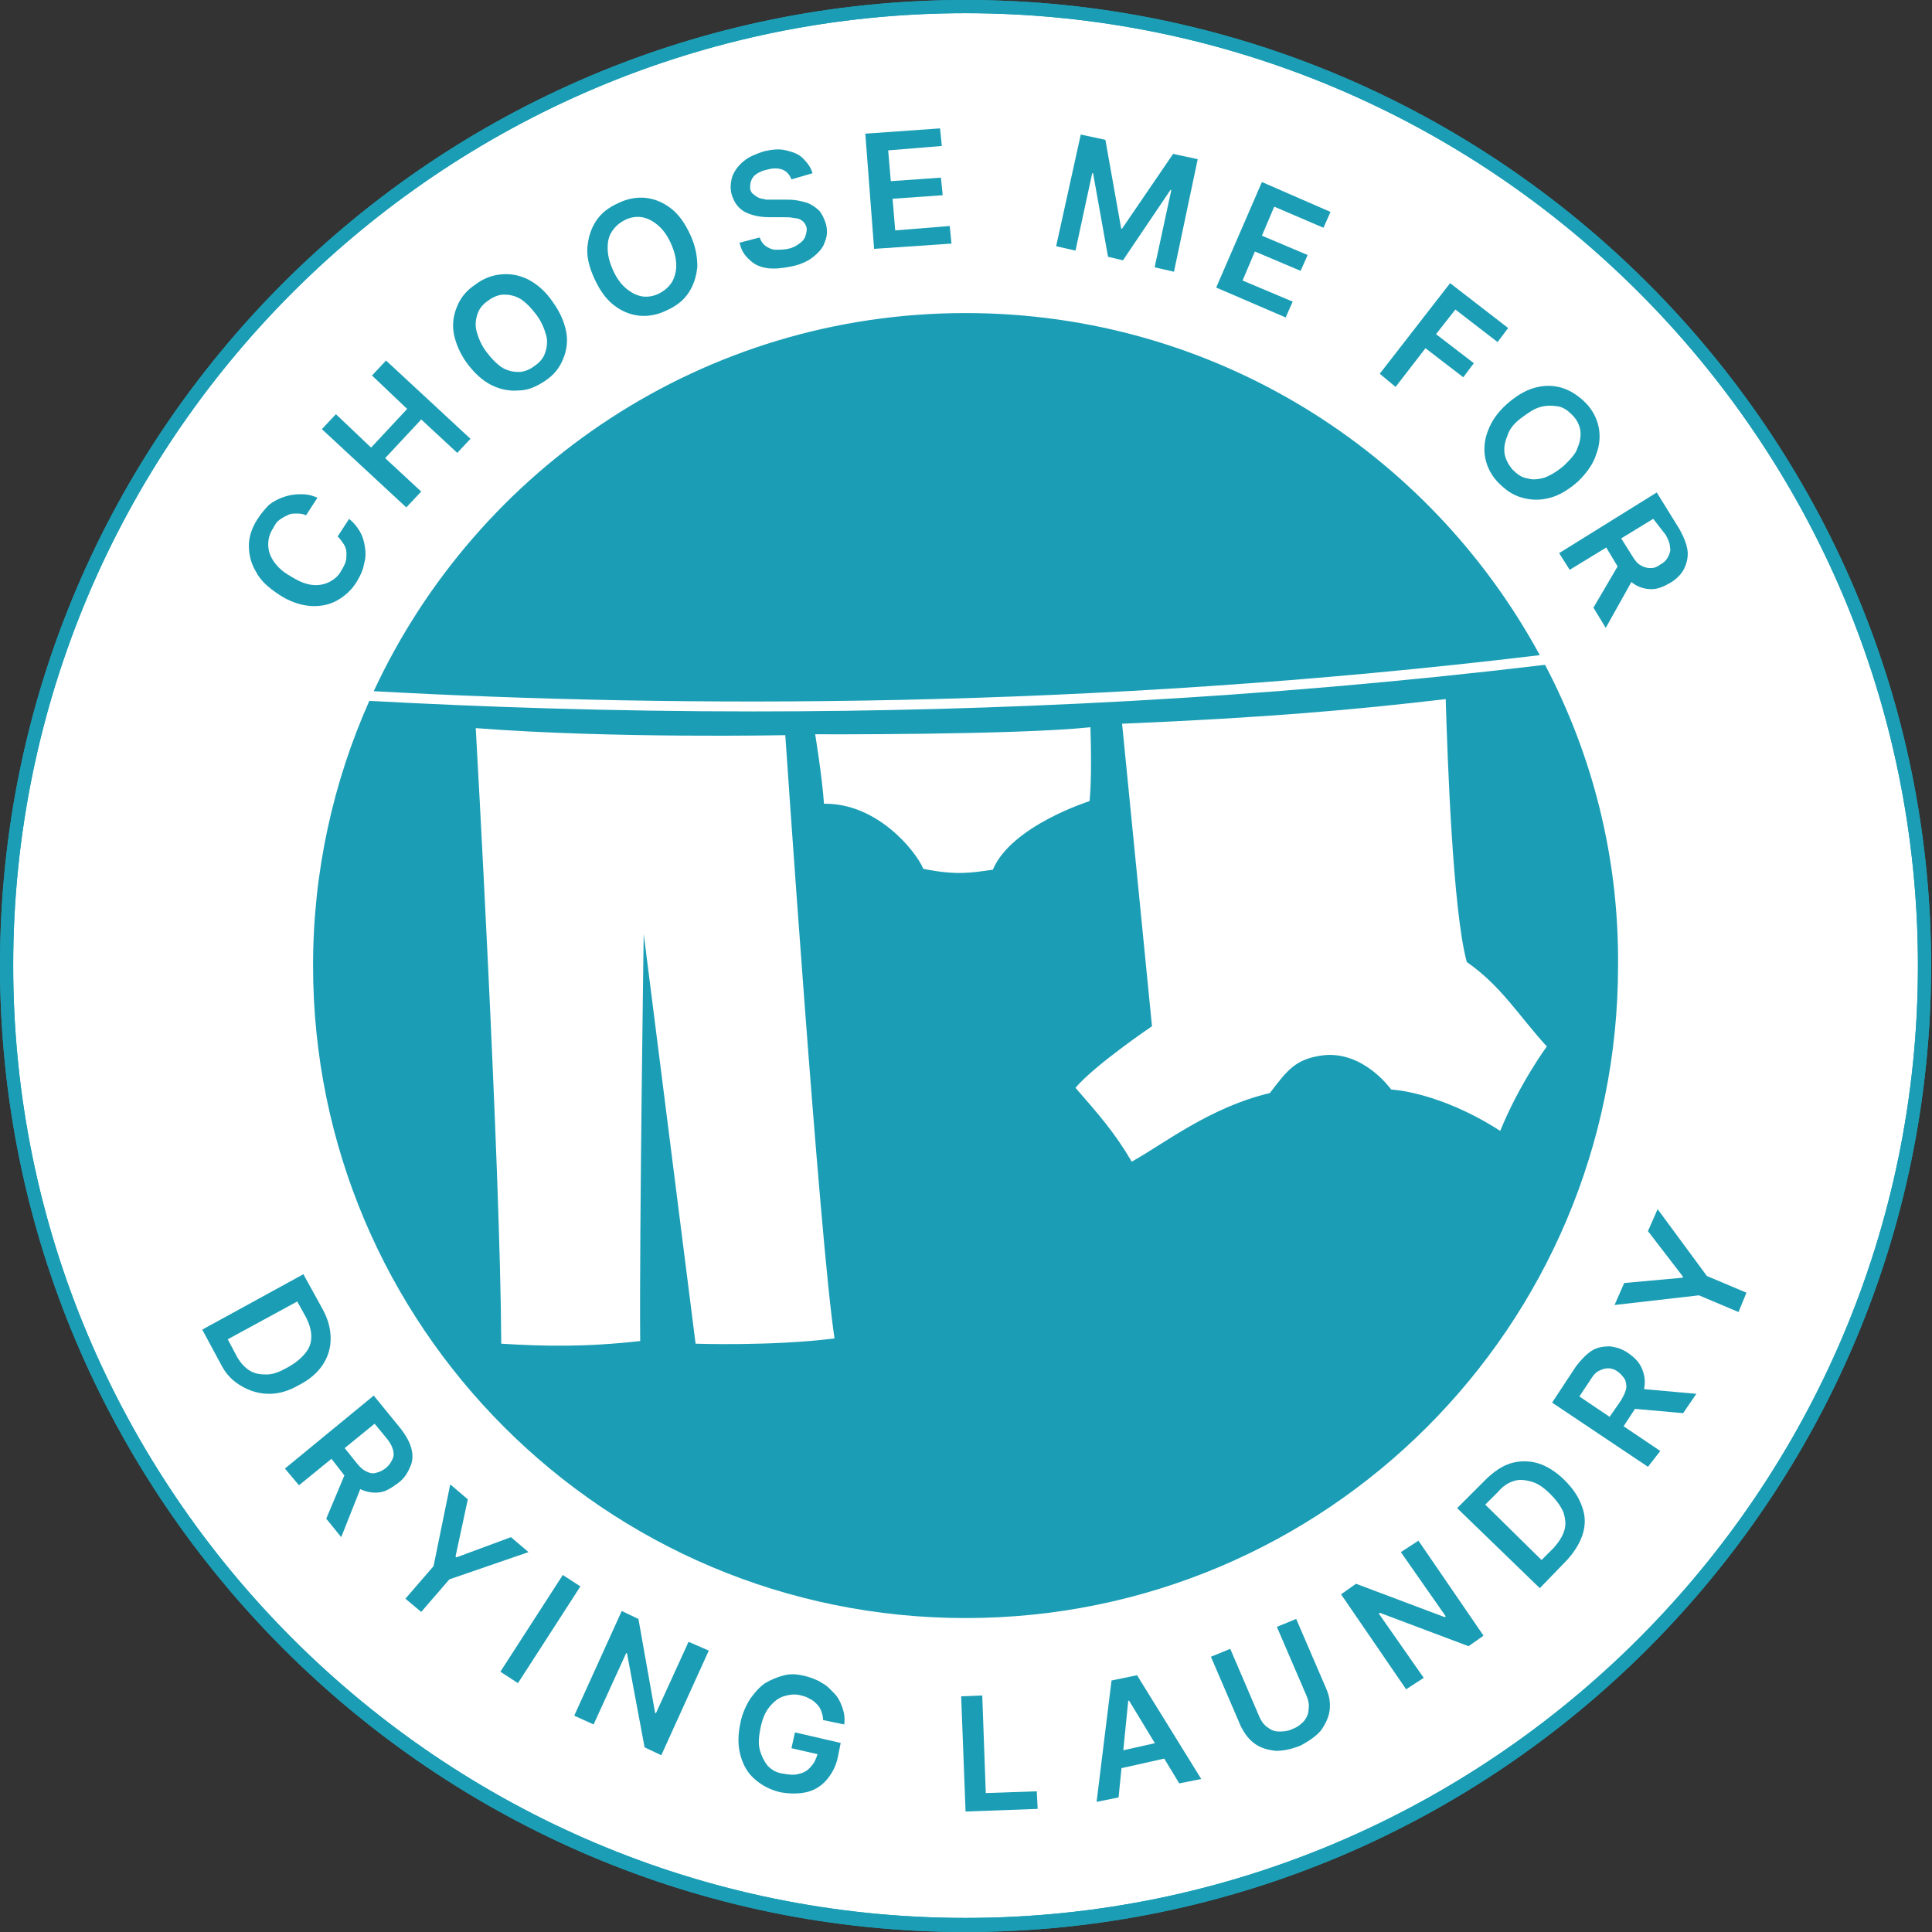 <?xml version="1.0" encoding="utf-8"?>
<!-- Generator: Adobe Illustrator 27.5.0, SVG Export Plug-In . SVG Version: 6.00 Build 0)  -->
<svg version="1.1" id="Lager_1" xmlns="http://www.w3.org/2000/svg" xmlns:xlink="http://www.w3.org/1999/xlink" x="0px" y="0px"
	 viewBox="0 0 219.7 219.7" style="enable-background:new 0 0 219.7 219.7;" xml:space="preserve">
<rect x="0" y="0" width="219.7" height="219.7" fill="#333333" stroke="none"/>
<style type="text/css">
	.st0{fill:#FFFFFF;}
	.st1{fill:#1B9EB5;}
</style>
<circle class="st0" cx="109.8" cy="109.8" r="109.1"/>
<g>
	<path class="st1" d="M175.7,75.6c-32.6,3.9-63.2,5.3-90.1,5.3c-16,0-30.7-0.5-43.6-1.2c-4.1,9.2-6.4,19.4-6.4,30.1
		c0,41,33.2,74.2,74.2,74.2c41,0,74.2-33.2,74.2-74.2C184.1,97.5,181.1,85.9,175.7,75.6z M79.1,152.8l-5.9-46.6
		c0,0-0.5,34.3-0.4,46.3c-6.3,0.7-10.9,0.6-15.8,0.3c-0.1-20.6-2.9-70-2.9-70c15.6,1.2,35.2,0.8,35.2,0.8s3.9,57.5,5.6,68.6
		C87.8,153.1,79.1,152.8,79.1,152.8z M112.9,98.9c-2.2,0.3-4,0.7-7.9-0.1c-0.9-2.1-5.3-7.5-11.3-7.4c-0.2-3-1-7.9-1-7.9
		s22.7,0.1,31.3-0.8c0.2,6-0.1,8.4-0.1,8.4S115,93.9,112.9,98.9z M158.2,123.9c0,0-3.1-4.4-7.7-3.9c-3.2,0.4-4.1,1.7-6.1,4.3
		c-6.8,1.6-12.1,5.8-15.7,7.8c-2-3.4-3.8-5.4-6.4-8.4c2.2-2.6,8.7-7,8.7-7l-3.4-34.4c16.6-0.7,26.6-1.6,36.8-2.8
		c0.2,6.6,0.8,24.1,2.4,29.9c3.9,2.7,5.9,6.1,9.1,9.6c0,0-3.1,4.2-5.3,9.6C163.6,124.1,158.2,123.9,158.2,123.9z"/>
	<path class="st1" d="M175.1,74.5c-12.6-23.2-37.1-38.9-65.3-38.9c-29.8,0-55.5,17.6-67.3,43C77,80.5,123.6,80.7,175.1,74.5z"/>
</g>
<g>
	<path class="st1" d="M109.8,219.7C49.3,219.7,0,170.4,0,109.8S49.3,0,109.8,0s109.8,49.3,109.8,109.8S170.4,219.7,109.8,219.7z
		 M109.8,1.5C50.1,1.5,1.5,50.1,1.5,109.8s48.6,108.3,108.3,108.3s108.3-48.6,108.3-108.3S169.6,1.5,109.8,1.5z"/>
</g>
<g>
	<path class="st1" d="M25.1,155.1l-2.1-3.9l11.5-6.3l2.2,4c0.6,1.1,0.9,2.2,0.9,3.3c0,1.1-0.3,2.1-0.9,3c-0.6,0.9-1.5,1.7-2.7,2.3
		c-1.2,0.7-2.3,1-3.4,1s-2.1-0.3-3-0.8C26.5,157.1,25.7,156.3,25.1,155.1z M25.9,152.3l0.9,1.7c0.4,0.8,0.9,1.4,1.5,1.8
		c0.6,0.4,1.2,0.5,2,0.5s1.5-0.3,2.4-0.8c0.9-0.5,1.5-1,2-1.6s0.7-1.2,0.7-1.9c0-0.7-0.2-1.4-0.6-2.2l-1-1.8L25.9,152.3z"/>
	<path class="st1" d="M32.4,167l10.1-8.3l3.1,3.8c0.6,0.8,1,1.5,1.2,2.3s0.1,1.5-0.2,2.1c-0.3,0.7-0.7,1.3-1.4,1.8
		c-0.7,0.5-1.3,0.9-2,1s-1.4,0-2.1-0.3c-0.7-0.3-1.4-0.9-2-1.7L37,165l1.5-1.2l2,2.5c0.4,0.5,0.7,0.8,1.1,1c0.4,0.2,0.7,0.3,1.1,0.2
		s0.7-0.2,1.1-0.5c0.4-0.3,0.6-0.6,0.8-1s0.2-0.7,0.1-1.1c-0.1-0.4-0.3-0.8-0.7-1.3l-1.4-1.7l-8.6,7L32.4,167z M41.3,168.5l-2.5,6.3
		l-1.7-2.1l2.6-6.2L41.3,168.5z"/>
	<path class="st1" d="M51.2,168.8l2,1.7l-1.4,6.5l0.1,0.1l6.2-2.3l2,1.7l-9,3.1l-3.2,3.7l-1.8-1.5l3.2-3.7L51.2,168.8z"/>
	<path class="st1" d="M66,180.4l-7.1,11l-2-1.3l7.1-11L66,180.4z"/>
	<path class="st1" d="M80.6,187.7l-5.4,11.9l-1.9-0.9l-2-10.7l-0.1,0l-3.7,8.1l-2.2-1l5.4-11.9l1.9,0.9l1.9,10.7l0.1,0l3.7-8.1
		L80.6,187.7z"/>
	<path class="st1" d="M93.6,195.6c0-0.4-0.1-0.7-0.2-1c-0.1-0.3-0.3-0.6-0.5-0.8c-0.2-0.2-0.5-0.5-0.8-0.6c-0.3-0.2-0.6-0.3-1-0.4
		c-0.7-0.2-1.3-0.1-2,0.1c-0.6,0.2-1.1,0.6-1.6,1.2c-0.5,0.6-0.8,1.4-1,2.3c-0.2,1-0.3,1.8-0.1,2.6c0.2,0.7,0.5,1.3,0.9,1.8
		c0.5,0.5,1,0.8,1.8,0.9c0.6,0.1,1.2,0.2,1.8,0c0.5-0.1,1-0.4,1.3-0.8c0.4-0.4,0.6-0.9,0.8-1.5l0.5,0.2l-3.5-0.8l0.4-1.8l5.2,1.2
		l-0.3,1.5c-0.2,1.1-0.7,2-1.3,2.7c-0.6,0.7-1.4,1.2-2.3,1.4s-1.9,0.2-3,0c-1.2-0.3-2.1-0.8-2.9-1.5c-0.8-0.7-1.3-1.6-1.6-2.7
		c-0.3-1.1-0.3-2.3,0-3.7c0.2-1,0.6-1.9,1.1-2.7c0.5-0.7,1-1.3,1.7-1.8c0.7-0.4,1.4-0.7,2.2-0.9s1.6-0.1,2.4,0.1
		c0.7,0.2,1.3,0.4,1.9,0.8c0.6,0.3,1,0.8,1.4,1.2s0.7,1,0.9,1.6c0.2,0.6,0.3,1.2,0.2,1.9L93.6,195.6z"/>
	<path class="st1" d="M109.8,206l-0.5-13.1l2.4-0.1l0.4,11.1l5.8-0.2l0.1,2L109.8,206z"/>
	<path class="st1" d="M127.2,204.4l-2.5,0.5l1.7-13.8l2.9-0.6l7.3,11.8l-2.5,0.5l-5.7-9.4l-0.1,0L127.2,204.4z M126.1,199.4l6.7-1.5
		l0.4,1.9l-6.7,1.5L126.1,199.4z"/>
	<path class="st1" d="M145.2,185l2.2-0.9l3.4,7.9c0.4,0.9,0.5,1.7,0.4,2.5c-0.1,0.8-0.5,1.6-1,2.3c-0.6,0.7-1.4,1.2-2.3,1.7
		c-1,0.4-1.9,0.6-2.8,0.6c-0.9-0.1-1.7-0.3-2.4-0.8c-0.7-0.5-1.2-1.2-1.6-2l-3.4-7.9l2.2-0.9l3.3,7.7c0.2,0.5,0.5,0.9,0.9,1.2
		c0.4,0.3,0.8,0.5,1.3,0.5c0.5,0,1,0,1.6-0.3c0.6-0.2,1-0.6,1.3-0.9c0.3-0.4,0.5-0.8,0.5-1.3c0.1-0.5,0-1-0.2-1.5L145.2,185z"/>
	<path class="st1" d="M161.3,175.2l7.4,10.8l-1.7,1.2l-10.1-3.8l-0.1,0.1l5.1,7.3l-2,1.3l-7.4-10.8l1.7-1.2l10.1,3.8l0.1-0.1
		l-5.1-7.3L161.3,175.2z"/>
	<path class="st1" d="M178.2,177.4l-3.1,3.2l-9.4-9.1l3.2-3.2c0.9-0.9,1.9-1.6,2.9-1.9c1-0.3,2.1-0.3,3.1,0c1,0.3,2.1,1,3,1.9
		c1,1,1.6,1.9,2,3s0.4,2.1,0.1,3.1S179.1,176.4,178.2,177.4z M175.3,177.4l1.4-1.4c0.6-0.7,1-1.3,1.2-2c0.2-0.7,0.1-1.3-0.1-2
		c-0.3-0.7-0.8-1.4-1.5-2.1c-0.7-0.7-1.4-1.2-2.1-1.4c-0.7-0.2-1.4-0.3-2-0.1c-0.7,0.2-1.3,0.6-1.9,1.3l-1.4,1.4L175.3,177.4z"/>
	<path class="st1" d="M187.4,166.8l-10.9-7.3l2.7-4.1c0.6-0.8,1.2-1.4,1.8-1.8s1.4-0.5,2.1-0.5c0.7,0.1,1.4,0.3,2.1,0.8
		c0.7,0.5,1.2,1,1.5,1.7s0.4,1.3,0.3,2.1c-0.1,0.8-0.4,1.6-1,2.4l-1.9,2.9l-1.6-1.1l1.8-2.6c0.3-0.5,0.5-0.9,0.6-1.3
		c0.1-0.4,0-0.8-0.1-1.1c-0.2-0.3-0.4-0.6-0.8-0.9c-0.4-0.3-0.8-0.4-1.1-0.4c-0.4,0-0.7,0.1-1.1,0.3s-0.7,0.6-1,1.1l-1.2,1.8
		l9.2,6.2L187.4,166.8z M186.2,157.9l6.7,0.6l-1.5,2.2l-6.7-0.6L186.2,157.9z"/>
	<path class="st1" d="M183.6,148.4l1.1-2.5l6.6-0.6l0.1-0.1l-4-5.2l1.1-2.5l5.6,7.6l4.5,1.9l-0.9,2.2l-4.5-1.9L183.6,148.4z"/>
</g>
<g>
	<path class="st1" d="M36.1,56.6l-1.3,2c-0.4-0.2-0.7-0.2-1.1-0.2s-0.7,0-1,0.2c-0.3,0.1-0.6,0.3-0.9,0.5c-0.3,0.2-0.5,0.5-0.7,0.9
		c-0.4,0.6-0.6,1.2-0.6,1.9c0,0.7,0.2,1.3,0.6,1.9c0.4,0.6,1,1.2,1.9,1.7c0.8,0.5,1.6,0.9,2.4,1c0.7,0.1,1.4,0,2-0.3
		c0.6-0.3,1.1-0.7,1.4-1.3c0.2-0.3,0.4-0.7,0.5-1c0.1-0.3,0.1-0.7,0.1-1s-0.1-0.7-0.3-1s-0.4-0.6-0.7-0.9l1.3-2
		c0.5,0.4,0.9,0.9,1.2,1.4c0.3,0.5,0.5,1.1,0.6,1.8c0.1,0.6,0.1,1.3-0.1,1.9c-0.1,0.7-0.4,1.3-0.8,2c-0.6,1-1.4,1.7-2.3,2.2
		c-0.9,0.5-2,0.7-3.1,0.6s-2.3-0.5-3.5-1.3c-1.2-0.8-2.1-1.6-2.6-2.6c-0.6-1-0.8-2-0.8-3c0-1,0.4-2.1,1-3c0.4-0.6,0.8-1.1,1.3-1.6
		c0.5-0.4,1.1-0.7,1.7-0.9c0.6-0.2,1.2-0.3,1.9-0.3S35.4,56.3,36.1,56.6z"/>
	<path class="st1" d="M46.2,57.7l-9.6-8.9l1.6-1.7l4,3.8l4.1-4.4l-4-3.8l1.6-1.7l9.6,8.9L52,51.5l-4.1-3.8l-4.1,4.4l4.1,3.8
		L46.2,57.7z"/>
	<path class="st1" d="M62.9,34.4c0.8,1.1,1.3,2.3,1.5,3.4s0,2.2-0.4,3.1c-0.4,1-1.1,1.8-2,2.4s-1.9,1.1-3,1.1
		c-1,0.1-2.1-0.1-3.1-0.6s-1.9-1.3-2.8-2.5c-0.8-1.1-1.3-2.3-1.5-3.4c-0.2-1.1,0-2.2,0.4-3.1c0.4-1,1.1-1.8,2-2.4
		c0.9-0.7,1.9-1.1,3-1.2s2.1,0.1,3.1,0.6C61.2,32.4,62.1,33.2,62.9,34.4z M61,35.8c-0.6-0.8-1.2-1.4-1.8-1.8
		c-0.7-0.4-1.3-0.5-1.9-0.5c-0.6,0-1.3,0.3-1.8,0.7c-0.6,0.4-1,0.9-1.2,1.5c-0.2,0.6-0.3,1.3-0.1,2s0.5,1.5,1.1,2.3
		c0.6,0.8,1.2,1.4,1.8,1.8c0.7,0.4,1.3,0.5,1.9,0.5c0.6,0,1.3-0.3,1.8-0.7c0.6-0.4,1-0.9,1.2-1.5c0.2-0.6,0.3-1.3,0.1-2
		S61.6,36.6,61,35.8z"/>
	<path class="st1" d="M78.5,26.7c0.6,1.3,0.8,2.5,0.8,3.6c-0.1,1.1-0.4,2.1-1,3c-0.6,0.9-1.4,1.5-2.5,2c-1,0.5-2.1,0.7-3.1,0.6
		c-1-0.1-2-0.5-2.9-1.2s-1.6-1.7-2.2-3c-0.6-1.3-0.9-2.5-0.8-3.6c0.1-1.1,0.4-2.1,1-3c0.6-0.9,1.4-1.5,2.5-2c1-0.5,2.1-0.7,3.1-0.6
		s2,0.5,2.9,1.2S77.9,25.4,78.5,26.7z M76.3,27.7c-0.4-0.9-0.9-1.6-1.5-2.1c-0.6-0.5-1.2-0.8-1.8-0.9c-0.6-0.1-1.3,0-1.9,0.3
		c-0.6,0.3-1.1,0.7-1.5,1.3s-0.5,1.2-0.5,1.9c0,0.8,0.2,1.6,0.6,2.5c0.4,0.9,0.9,1.6,1.5,2.1c0.6,0.5,1.2,0.8,1.8,0.9
		c0.6,0.1,1.3,0,1.9-0.3c0.6-0.3,1.1-0.7,1.5-1.3c0.3-0.5,0.5-1.2,0.5-1.9C76.9,29.4,76.7,28.6,76.3,27.7z"/>
	<path class="st1" d="M90,20.4c-0.2-0.5-0.5-0.9-1-1.1c-0.5-0.2-1.1-0.2-1.8,0c-0.5,0.1-0.9,0.3-1.2,0.5s-0.5,0.5-0.6,0.8
		c-0.1,0.3-0.1,0.6-0.1,0.9c0.1,0.3,0.2,0.5,0.4,0.6c0.2,0.2,0.4,0.3,0.6,0.4c0.2,0.1,0.5,0.1,0.8,0.2c0.3,0,0.6,0,0.8,0l1.3,0
		c0.5,0,1,0,1.5,0.1c0.5,0.1,1,0.2,1.4,0.4c0.4,0.2,0.8,0.5,1.1,0.8c0.3,0.4,0.5,0.8,0.7,1.4c0.2,0.7,0.2,1.4-0.1,2.1
		c-0.2,0.7-0.7,1.2-1.3,1.7c-0.6,0.5-1.5,0.9-2.5,1.1c-1,0.2-1.9,0.3-2.7,0.2c-0.8-0.1-1.5-0.4-2-0.9c-0.6-0.5-1-1.1-1.2-2l2.3-0.6
		c0.1,0.4,0.4,0.8,0.7,1c0.3,0.2,0.7,0.4,1.1,0.4s0.9,0,1.4-0.1c0.5-0.1,0.9-0.3,1.3-0.6c0.3-0.2,0.6-0.5,0.7-0.9
		c0.1-0.3,0.2-0.7,0.1-1c-0.1-0.3-0.3-0.6-0.5-0.7c-0.2-0.2-0.6-0.3-0.9-0.3c-0.4-0.1-0.8-0.1-1.3-0.1l-1.5,0c-1.1,0-2-0.2-2.8-0.6
		c-0.7-0.4-1.2-1-1.5-2c-0.2-0.7-0.1-1.5,0.1-2.1c0.3-0.7,0.7-1.2,1.3-1.7s1.4-0.8,2.3-1.1c0.9-0.2,1.7-0.3,2.5-0.1s1.4,0.4,1.9,0.9
		c0.5,0.5,0.9,1,1.1,1.7L90,20.4z"/>
	<path class="st1" d="M99.4,28.3l-1-13.1l8.5-0.6l0.2,2l-6.1,0.5l0.3,3.5l5.7-0.4l0.2,2l-5.7,0.4l0.3,3.6l6.2-0.5l0.2,2L99.4,28.3z"
		/>
	<path class="st1" d="M122.9,15.3l2.8,0.6l1.8,10.1l0.1,0l5.8-8.5l2.8,0.6l-2.7,12.8l-2.2-0.5l1.9-8.8l-0.1,0l-5.4,8l-1.7-0.4
		l-1.7-9.5l-0.1,0l-1.9,8.8l-2.2-0.5L122.9,15.3z"/>
	<path class="st1" d="M138.3,32.7l5.2-12l7.8,3.4l-0.8,1.8l-5.6-2.4l-1.4,3.3l5.2,2.2l-0.8,1.8l-5.2-2.2l-1.4,3.3l5.7,2.4l-0.8,1.8
		L138.3,32.7z"/>
	<path class="st1" d="M156.9,42.5l8-10.3l6.6,5.1l-1.2,1.6l-4.8-3.7l-2.2,2.8l4.3,3.3l-1.2,1.6l-4.3-3.3l-3.4,4.4L156.9,42.5z"/>
	<path class="st1" d="M179.5,54.7c-1,0.9-2.1,1.6-3.2,1.9c-1.1,0.3-2.1,0.3-3.2,0s-1.9-0.9-2.7-1.7c-0.8-0.8-1.3-1.8-1.5-2.8
		c-0.2-1-0.1-2.1,0.3-3.1c0.4-1.1,1.1-2.1,2.1-3c1-0.9,2.1-1.6,3.2-1.9c1.1-0.3,2.1-0.3,3.1,0c1,0.3,1.9,0.9,2.7,1.7
		s1.3,1.8,1.5,2.8c0.2,1,0.1,2.1-0.3,3.1C181.2,52.7,180.5,53.7,179.5,54.7z M177.9,52.9c0.7-0.7,1.3-1.3,1.5-2
		c0.3-0.7,0.4-1.4,0.3-2c-0.1-0.6-0.4-1.2-0.9-1.7c-0.5-0.5-1-0.9-1.7-1s-1.3-0.1-2,0.1s-1.4,0.7-2.2,1.3s-1.3,1.3-1.5,2
		c-0.3,0.7-0.4,1.4-0.3,2c0.1,0.6,0.4,1.2,0.9,1.8c0.5,0.5,1,0.9,1.7,1c0.6,0.2,1.3,0.1,2-0.1C176.4,54,177.1,53.6,177.9,52.9z"/>
	<path class="st1" d="M177.3,62.9l11.1-6.9l2.6,4.2c0.5,0.9,0.8,1.7,0.9,2.4s-0.1,1.5-0.4,2.1c-0.3,0.6-0.9,1.2-1.6,1.6
		c-0.7,0.4-1.4,0.7-2.1,0.7c-0.7,0-1.4-0.2-2-0.6c-0.6-0.4-1.2-1-1.8-1.9l-1.8-3l1.7-1l1.7,2.7c0.3,0.5,0.6,0.9,1,1.1
		c0.3,0.2,0.7,0.3,1.1,0.3s0.7-0.1,1.1-0.4c0.4-0.2,0.7-0.5,0.9-0.9s0.3-0.7,0.2-1.1c0-0.4-0.2-0.9-0.5-1.4L188,59l-9.5,5.8
		L177.3,62.9z M185.9,65.5l-3.3,5.9l-1.4-2.3l3.4-5.8L185.9,65.5z"/>
</g>
<g>
	<path class="st1" d="M109.8,219.7C49.3,219.7,0,170.4,0,109.8S49.3,0,109.8,0s109.8,49.3,109.8,109.8S170.4,219.7,109.8,219.7z
		 M109.8,1.5C50.1,1.5,1.5,50.1,1.5,109.8s48.6,108.3,108.3,108.3s108.3-48.6,108.3-108.3S169.6,1.5,109.8,1.5z"/>
</g>
</svg>
